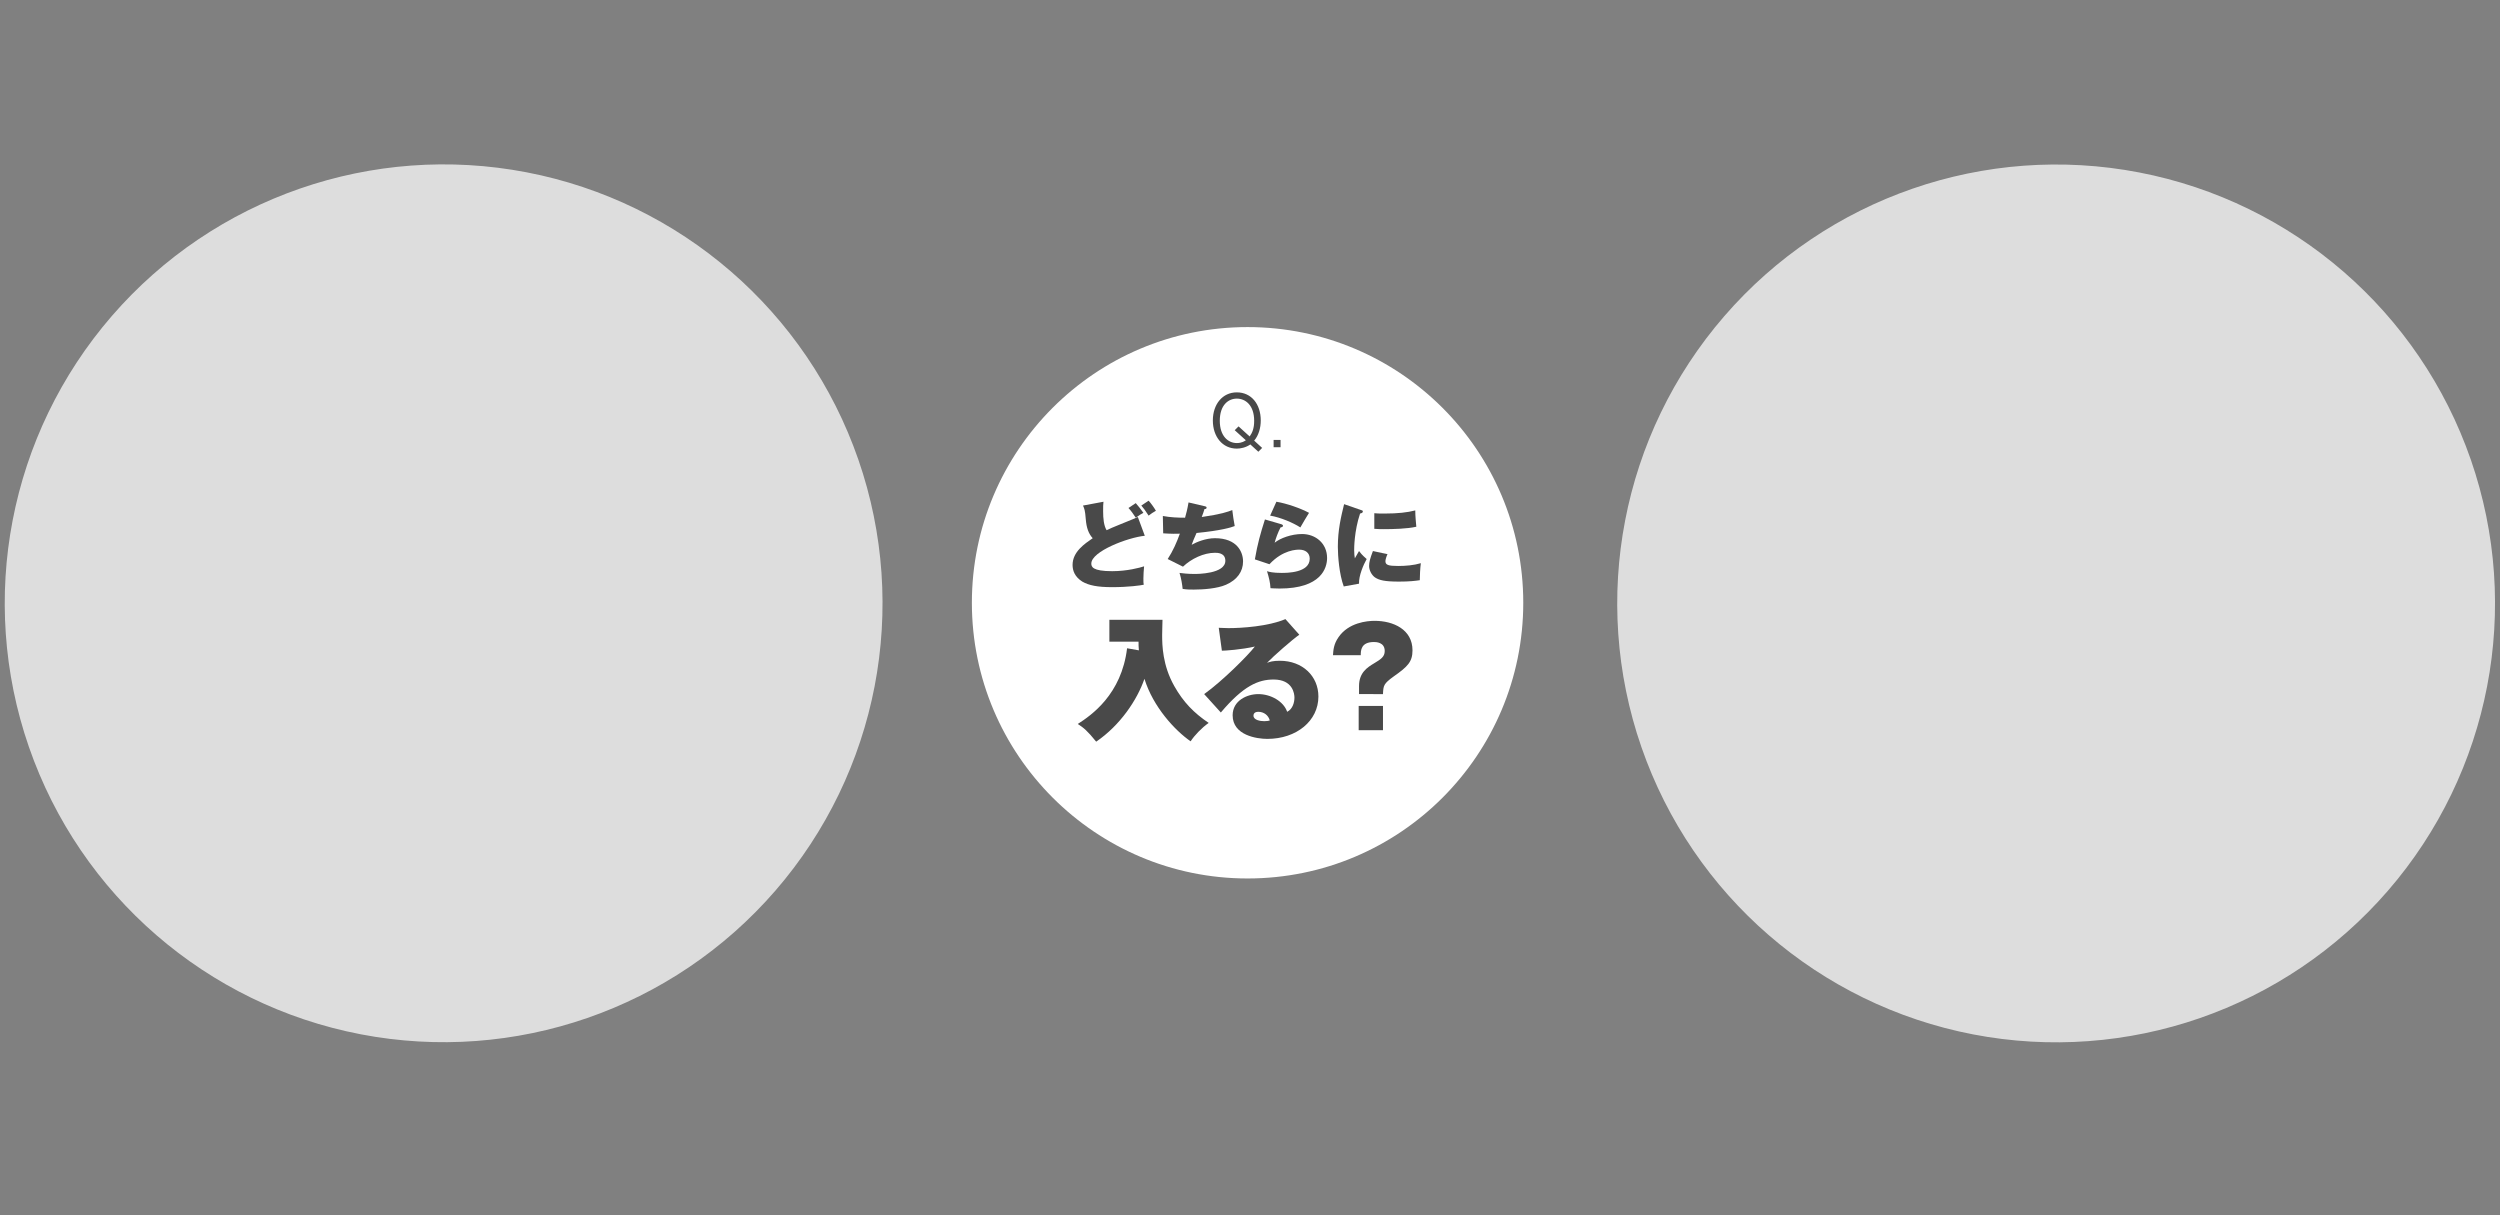<?xml version="1.0" encoding="utf-8"?>
<!-- Generator: Adobe Illustrator 22.0.1, SVG Export Plug-In . SVG Version: 6.00 Build 0)  -->
<svg version="1.1" xmlns="http://www.w3.org/2000/svg" xmlns:xlink="http://www.w3.org/1999/xlink" x="0px" y="0px"
	 viewBox="0 0 720 350" style="enable-background:new 0 0 720 350;" xml:space="preserve">
<rect x="0" y="0" width="720" height="350" fill="#808080" stroke="none"/>
<style type="text/css">
	.st0{fill:#FFF571;}
	.st1{fill:#FFFFFF;}
	.st2{fill:#F6F5F3;}
	.st3{fill:#C7000B;}
	.st4{fill:#494949;}
	.st5{fill:#DDDDDD;}
</style>
<g id="レイヤー_1">
</g>
<g id="レイヤー_2">
</g>
<g id="レイヤー_3">
	<g>
		<g>
			<path class="st1" d="M279.9,173.6c0-43.8,35.5-79.4,79.4-79.4c43.8,0,79.4,35.5,79.4,79.4c0,43.8-35.5,79.4-79.4,79.4
				C315.5,253,279.9,217.4,279.9,173.6z"/>
			<g>
				<path class="st4" d="M329.7,154.3c-4.9,0.5-15.4,4.5-15.4,8c0,0.9,0.3,2.2,6,2.2c4.3,0,8-1,9.2-1.4c-0.1,1-0.2,2.5-0.2,3.5
					c0,1.1,0,1.3,0.1,1.8c-0.9,0.2-4.4,0.7-9.1,0.7c-4.2,0-6.7-0.5-8.6-1.6c-2.2-1.4-2.8-3.2-2.8-4.8c0-3.8,3.5-6.1,5.8-7.7
					c-1.2-1.3-1.8-3-2-5.5c-0.2-2.6-0.4-3-0.8-3.9l5.9-1.1c-0.1,0.6-0.1,1.6-0.1,2.8c0,2,0.2,4.1,1,5.4c1-0.5,2-0.9,3.7-1.6
					c4.2-1.7,4.2-1.7,5.3-2.2L329.7,154.3z M327.1,144.9c0.7,0.8,1.5,1.8,2.2,2.8c-0.6,0.3-1.1,0.6-2.2,1.4
					c-0.8-1.2-1.2-1.8-2.1-2.8L327.1,144.9z M330.8,144.2c0.5,0.5,1.6,2,2.1,2.9c-0.7,0.4-1.5,0.9-2.1,1.4c-0.9-1.4-1.4-2.1-2.1-2.9
					L330.8,144.2z"/>
				<path class="st4" d="M347,145.8c0.4,0.1,0.5,0.2,0.5,0.4c0,0.4-0.4,0.4-0.6,0.4c-0.2,0.7-0.5,1.5-0.8,2.3c5.6-0.8,7.5-1.5,8.8-2
					c0.1,1,0.5,3.7,0.7,4.6c-1,0.4-3.9,1.3-11,2c-0.5,1.1-1.3,3-1.4,3.4c1.4-0.8,4.1-1.9,6.7-1.9c6.4,0,8.1,4,8.1,6.7
					c0,2.9-1.7,5.3-4.9,6.7c-2.5,1.1-6.5,1.4-9.3,1.4c-1.1,0-2,0-3.2-0.2c-0.1-1.1-0.4-3.1-0.9-4.6c0.8,0.1,2.4,0.3,4.3,0.3
					c0.8,0,8.9,0,8.9-3.8c0-2.3-2.3-2.3-3-2.3c-3.2,0-6.8,1.7-9.2,4l-4.4-2.2c1.5-2.3,2.6-4.8,3.5-7.3c-2.8,0.1-4.1-0.1-4.8-0.1
					l-0.1-5c2.1,0.4,4.3,0.5,6.4,0.5c0.3-1,0.7-2.6,1-4.4L347,145.8z"/>
				<path class="st4" d="M369.1,151c0.2,0.1,0.4,0.2,0.4,0.4c0,0.3-0.2,0.4-0.7,0.5c-0.7,1.3-1.4,3.2-1.7,4.4
					c1.6-1.3,4.8-2.5,7.9-2.5c3.9,0,7.2,2.7,7.2,6.9c0,2.9-1.7,8.8-13.7,8.8c-1.5,0-2.2-0.1-2.6-0.1c-0.1-1.7-0.4-2.9-1-4.9
					c0.6,0.2,1.7,0.5,4.2,0.5c1.5,0,8.1,0,8.1-4.1c0-1.7-1.3-2.6-3-2.6c-0.7,0-4.7,0-8.6,4.2l-4.2-1.4c0.8-4.6,1.6-7.4,2.9-11.5
					L369.1,151z M367.6,144.5c3,0.5,7,1.9,9.4,3.2c-0.7,1.1-1.7,2.8-2.5,4.2c-2-1.3-5.7-2.9-8.7-3.4L367.6,144.5z"/>
				<path class="st4" d="M392,146.9c0.4,0.1,0.5,0.2,0.5,0.4c0,0.4-0.4,0.5-0.8,0.6c-1.7,5.1-1.7,10-1.7,10.6c0,1,0.1,1.7,0.2,2.3
					c0.2-0.3,1-1.8,1.2-2.1c0.3,0.4,0.8,1.1,2.2,2.3c-0.9,1.6-2.3,4.8-2.2,7.1l-4.4,0.8c-1.3-3.5-1.7-8.8-1.7-11.4
					c0-4.9,0.9-8.6,1.8-12.3L392,146.9z M399.6,159.6c-0.3,0.6-0.6,1.6-0.6,2c0,1.1,0.8,1.4,3.7,1.4c2.1,0,4.5-0.2,6.5-0.8
					c-0.2,1.5-0.3,3.8-0.3,4.9c-1.4,0.2-3,0.4-6,0.4c-4.1,0-5.7-0.4-6.9-1.2c-1-0.7-1.7-2.1-1.7-3.3c0-1.1,0.3-2.2,1.1-4.3
					L399.6,159.6z M395.7,147.8c0.7,0.1,1.7,0.1,3.2,0.1c3.6,0,6.4-0.3,8.7-0.9c0,1.7,0.2,3.5,0.3,4.7c-2.6,0.6-6.7,0.7-9.5,0.7
					c-0.5,0-1.4,0-2.6-0.1V147.8z"/>
				<path class="st4" d="M328,187.3c-0.1-1-0.1-1.6-0.1-2.5h-8.4v-6.3h15.3c0,1-0.1,2.8-0.1,4.4c0,2.9,0.1,8.7,3.5,14.7
					c2.6,4.6,5.6,7.7,9.9,10.6c-2,1.4-4.1,3.6-5.2,5.3c-4.5-3.1-10.8-9.9-13.3-18c-2.1,6.1-7,13.4-13.9,18.1c-2.5-3.1-3.6-4-5.3-5.1
					c3.9-2.5,12.6-8.5,14.2-21.8L328,187.3z"/>
				<path class="st4" d="M374.2,182.8c-1.9,1.3-7.5,6.2-9.3,8.1c0.8-0.3,1.7-0.6,3.7-0.6c6.5,0,11.1,4.4,11.1,10.3
					c0,7-6.3,12.2-14.7,12.2c-3,0-10-1-10-6.8c0-4.2,4.1-6.1,7.4-6.1c3.6,0,7.3,2.1,8.3,5.1c1.6-0.8,2.1-2.7,2.1-4.1
					c0-1-0.4-5.2-6-5.2c-4.4,0-8.7,1.8-15.2,9.5l-4.8-5.3c5.3-3.8,12.6-11.1,14.6-13.7c-3.9,0.9-8.6,1.2-9.5,1.2l-0.9-6.6
					c0.7,0,1.5,0.1,2.8,0.1c3.8,0,11.5-0.5,16.4-2.6L374.2,182.8z M362.4,205c-1.2,0-1.4,0.7-1.4,1.1c0,1.3,2,1.6,3.1,1.6
					c0.8,0,1.3-0.1,1.6-0.2C365.3,206,364,205,362.4,205z"/>
				<path class="st4" d="M391.4,199.9v-2.3c0-3.9,2.4-5.4,4.4-6.6c1.8-1.1,3-1.8,3-3.5c0-2.6-2.6-2.6-3.1-2.6
					c-3.8,0-3.8,2.5-3.8,3.8h-8c0.1-1.5,0.2-3.2,1.6-5.2c2.9-4.2,8.2-4.7,10.4-4.7c5.4,0,10.9,2.5,10.9,8.5c0,3.3-1.4,4.7-5.4,7.5
					c-2.9,2.1-3,2.6-3.1,5.1H391.4z M391.3,203.3h7v7h-7V203.3z"/>
			</g>
			<g>
				<path class="st4" d="M363.5,129l-1.1,1.1l-2.3-2.1c-1.3,0.9-2.8,1.2-3.9,1.2c-4.1,0-6.9-3.4-6.9-8.1c0-4.7,2.8-8.1,6.9-8.1
					c4.2,0,6.9,3.4,6.9,8.1c0,2.1-0.6,4.3-1.9,5.8L363.5,129z M359.9,125.7c0.8-1.1,1.3-2.4,1.3-4.5c0-4.5-2.5-6.4-5-6.4
					c-2.4,0-4.9,1.8-4.9,6.4c0,4.4,2.4,6.4,4.9,6.4c1.5,0,2.3-0.6,2.6-0.8l-3.2-2.9l1.1-1.1L359.9,125.7z"/>
				<path class="st4" d="M368.8,128.8h-2v-2.1h2V128.8z"/>
			</g>
		</g>
		
			<ellipse transform="matrix(0.189 -0.982 0.982 0.189 -67.058 266.4)" class="st5" cx="127.8" cy="173.8" rx="126.4" ry="126.4"/>
		
			<ellipse transform="matrix(0.189 -0.982 0.982 0.189 309.568 722.478)" class="st5" cx="592.2" cy="173.8" rx="126.4" ry="126.4"/>
	</g>
</g>
</svg>
